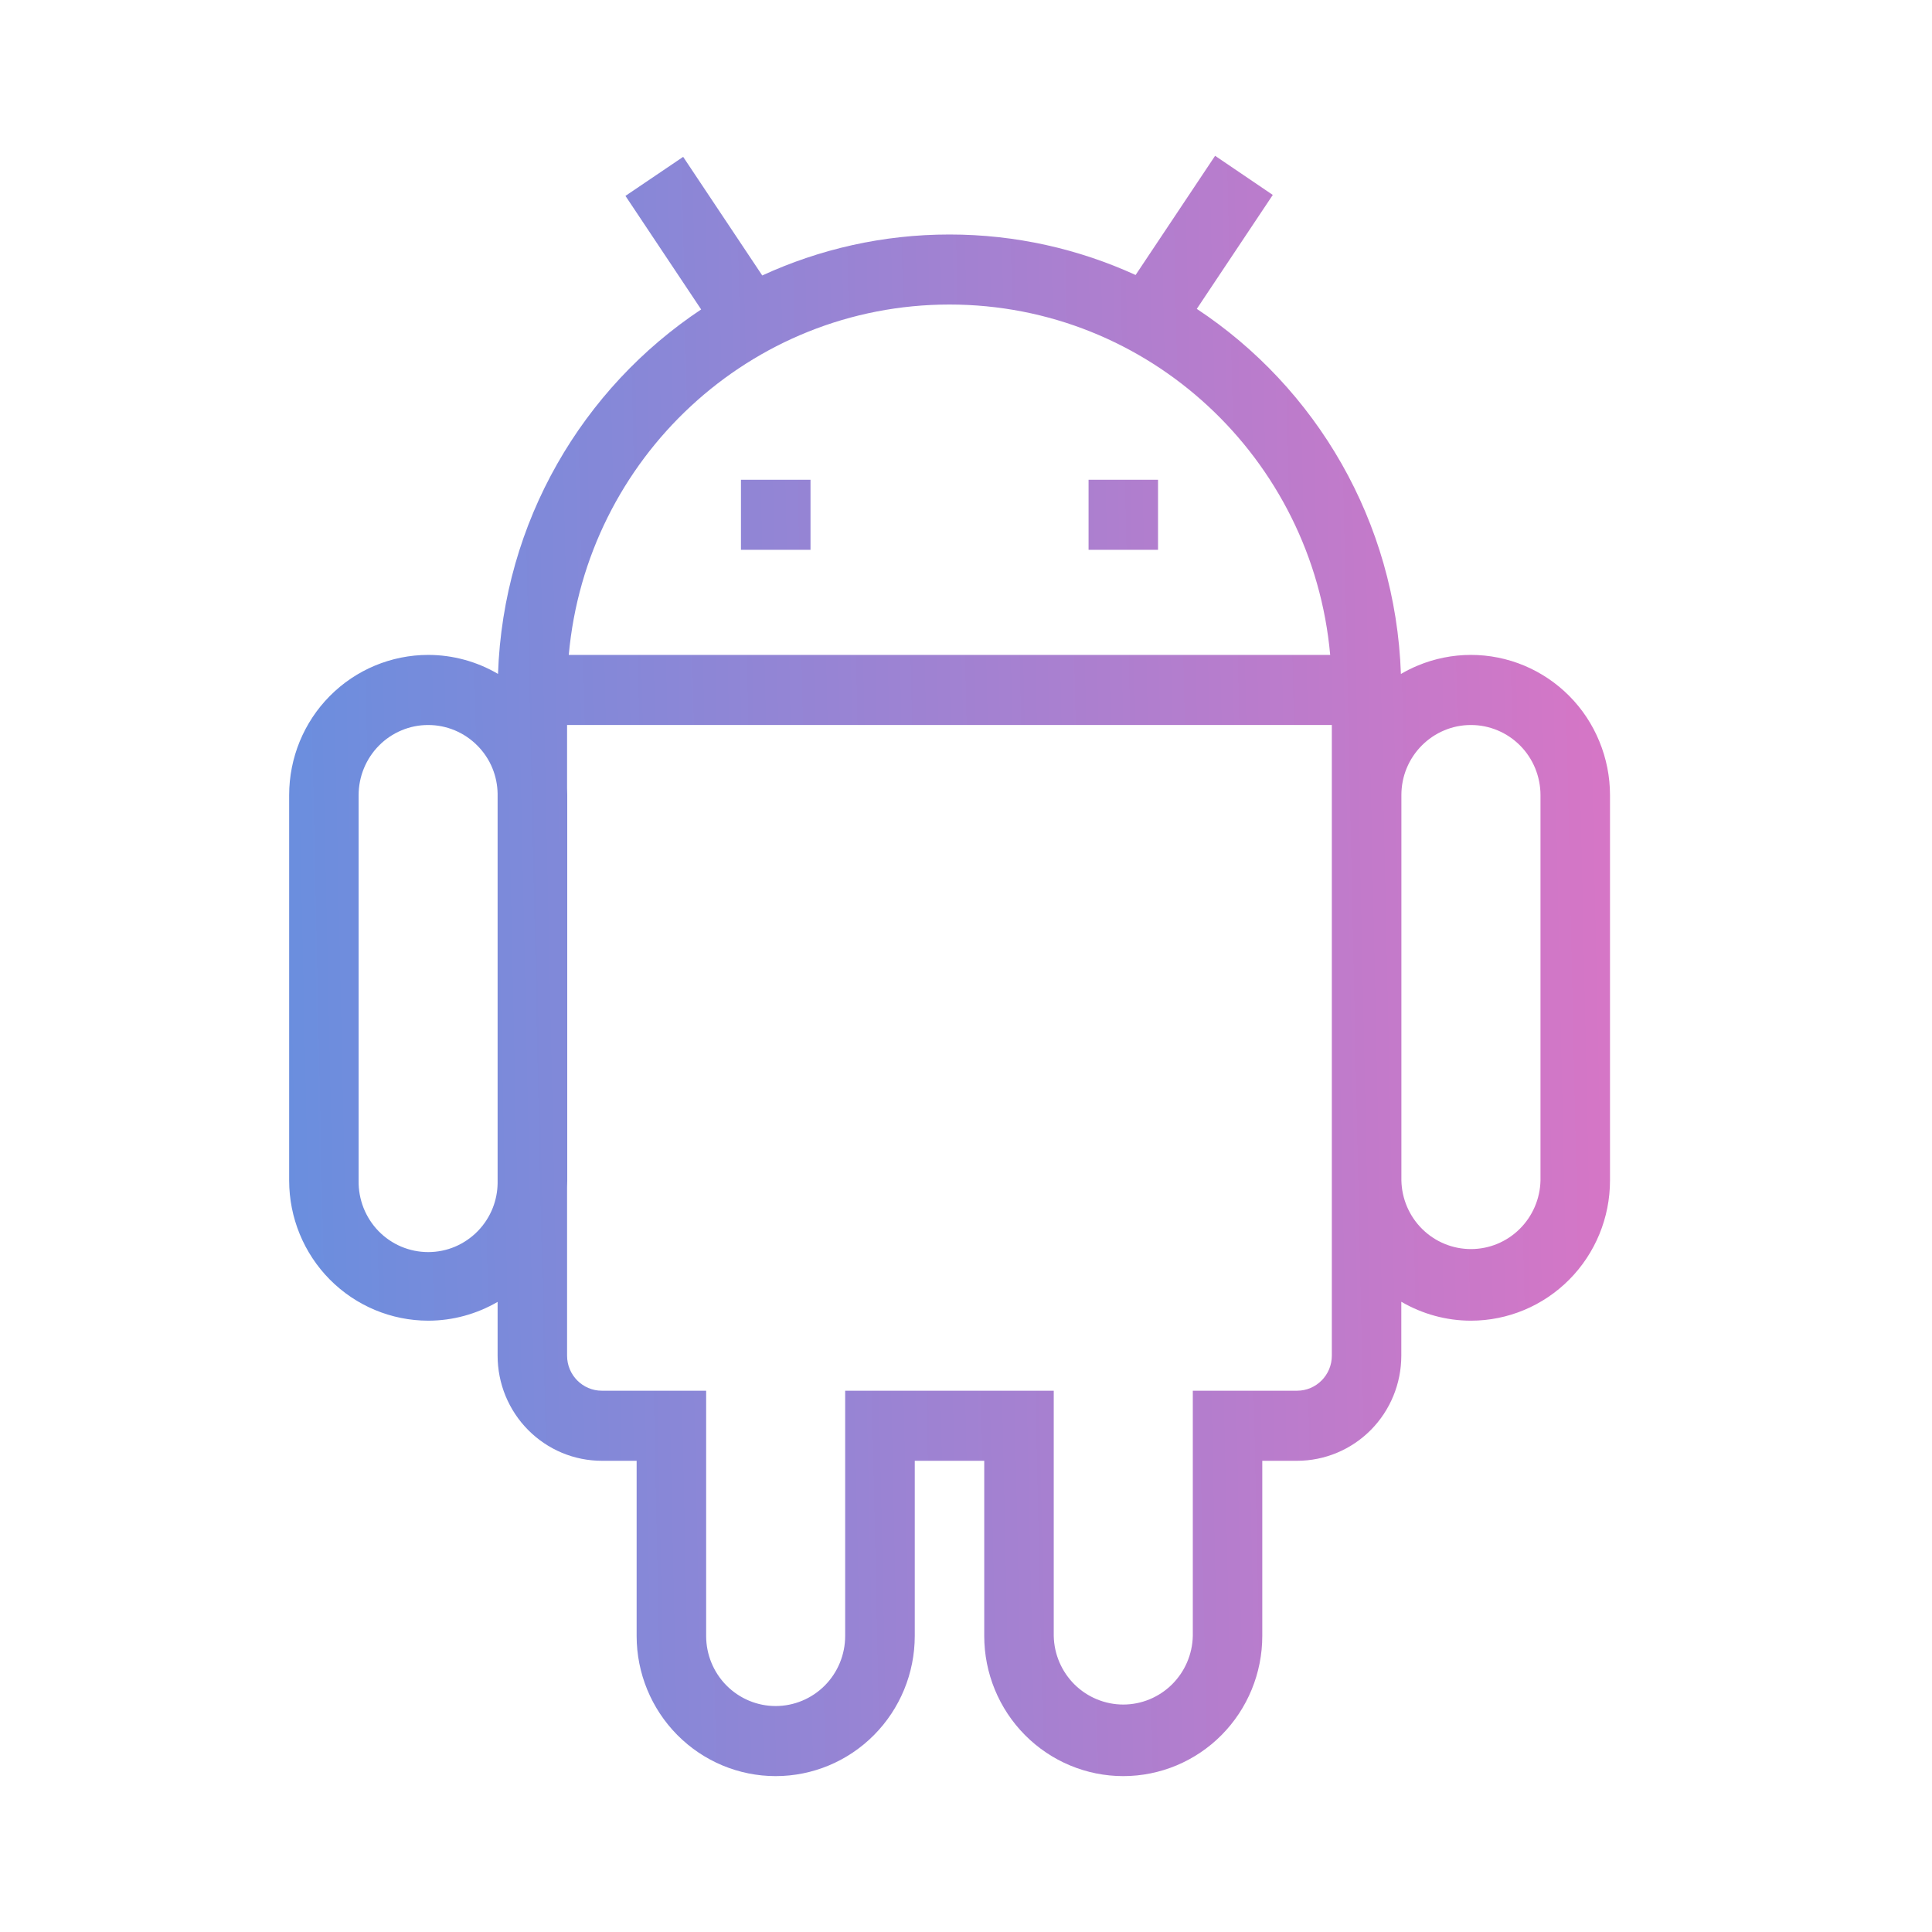 <svg width="48" height="48" viewBox="0 0 48 48" fill="none" xmlns="http://www.w3.org/2000/svg">
<path d="M31.622 4.843L29.734 7.674C32.691 9.627 34.675 12.948 34.805 16.745C34.939 16.666 35.079 16.596 35.224 16.536C35.642 16.361 36.092 16.271 36.545 16.271C36.998 16.271 37.448 16.361 37.867 16.536C38.286 16.711 38.667 16.968 38.988 17.291C39.309 17.614 39.563 17.998 39.736 18.421C39.91 18.843 40 19.297 40 19.754V29.329C40 30.253 39.636 31.138 38.988 31.791C38.34 32.444 37.461 32.812 36.545 32.812C35.932 32.812 35.337 32.646 34.815 32.342V33.682C34.815 34.374 34.542 35.039 34.057 35.528C33.571 36.018 32.912 36.293 32.225 36.293H31.361V40.645C31.361 41.568 30.997 42.453 30.35 43.106C29.702 43.76 28.823 44.127 27.907 44.127C26.991 44.127 26.113 43.76 25.465 43.107C24.817 42.454 24.453 41.568 24.453 40.645V36.293H22.727V40.645C22.727 41.568 22.362 42.454 21.714 43.107C21.066 43.76 20.188 44.127 19.271 44.127C18.355 44.127 17.477 43.76 16.829 43.107C16.181 42.454 15.817 41.568 15.817 40.645V36.293H14.954C14.614 36.293 14.277 36.226 13.963 36.095C13.649 35.964 13.363 35.771 13.122 35.528C12.881 35.286 12.691 34.998 12.56 34.681C12.43 34.364 12.363 34.025 12.363 33.682V32.345C11.843 32.647 11.249 32.812 10.638 32.812C9.722 32.811 8.843 32.444 8.195 31.791C7.548 31.138 7.184 30.253 7.184 29.329V19.754C7.184 18.83 7.547 17.944 8.195 17.291C8.843 16.638 9.722 16.272 10.638 16.271C11.252 16.271 11.851 16.437 12.373 16.743C12.503 12.957 14.477 9.644 17.42 7.688L15.539 4.867L16.973 3.897L18.938 6.844C20.355 6.192 21.93 5.826 23.59 5.826C25.239 5.826 26.803 6.188 28.214 6.832L30.189 3.871L31.622 4.843ZM14.089 19.581C14.092 19.638 14.093 19.696 14.093 19.754V29.329C14.093 29.386 14.092 29.443 14.089 29.499V33.682C14.089 34.162 14.476 34.552 14.953 34.552H17.544V40.645C17.544 41.106 17.726 41.55 18.05 41.876C18.374 42.202 18.813 42.386 19.27 42.386C19.729 42.386 20.168 42.202 20.492 41.876C20.816 41.55 20.998 41.106 20.998 40.645V34.552H26.18V40.645C26.189 41.1 26.376 41.533 26.698 41.852C27.021 42.17 27.456 42.349 27.907 42.349C28.359 42.349 28.792 42.17 29.115 41.852C29.438 41.533 29.625 41.1 29.635 40.645V34.552H32.225C32.702 34.552 33.089 34.161 33.089 33.682V18.012H14.089V19.581ZM10.638 18.013C10.411 18.012 10.186 18.057 9.977 18.145C9.767 18.232 9.576 18.361 9.416 18.523C9.256 18.684 9.129 18.876 9.042 19.087C8.955 19.298 8.91 19.525 8.91 19.754V29.329C8.905 29.561 8.947 29.791 9.031 30.007C9.116 30.222 9.242 30.419 9.403 30.585C9.564 30.75 9.756 30.882 9.968 30.972C10.18 31.061 10.408 31.108 10.638 31.108C10.868 31.108 11.096 31.062 11.308 30.972C11.519 30.882 11.711 30.75 11.872 30.585C12.033 30.419 12.16 30.222 12.244 30.007C12.32 29.812 12.36 29.606 12.363 29.398V19.716C12.359 19.5 12.316 19.287 12.234 19.087C12.148 18.876 12.02 18.684 11.859 18.523C11.699 18.361 11.508 18.233 11.299 18.145C11.089 18.058 10.864 18.012 10.638 18.013ZM36.545 18.013C36.318 18.012 36.093 18.057 35.884 18.145C35.674 18.232 35.484 18.361 35.323 18.523C35.163 18.684 35.035 18.876 34.948 19.087C34.861 19.298 34.817 19.525 34.817 19.754V29.329C34.827 29.784 35.013 30.218 35.336 30.536C35.659 30.855 36.093 31.033 36.545 31.033C36.997 31.033 37.43 30.855 37.753 30.536C38.076 30.218 38.263 29.784 38.273 29.329V19.754C38.273 19.525 38.227 19.298 38.141 19.087C38.054 18.876 37.927 18.684 37.767 18.523C37.606 18.361 37.416 18.233 37.206 18.145C36.996 18.058 36.772 18.012 36.545 18.013ZM23.59 7.566C18.635 7.566 14.568 11.392 14.131 16.271H33.048C32.612 11.391 28.545 7.567 23.59 7.566ZM20.137 11.92V13.66H18.409V11.92H20.137ZM28.771 11.92V13.66H27.045V11.92H28.771Z" fill="url(#paint0_linear_4815_4400)" style="mix-blend-mode:screen"/>
<defs>
<linearGradient id="paint0_linear_4815_4400" x1="43.528" y1="11.877" x2="5.609" y2="12.693" gradientUnits="userSpaceOnUse">
<stop stop-color="#E273C3"/>
<stop offset="1" stop-color="#668FDF"/>
</linearGradient>
</defs>
</svg>
